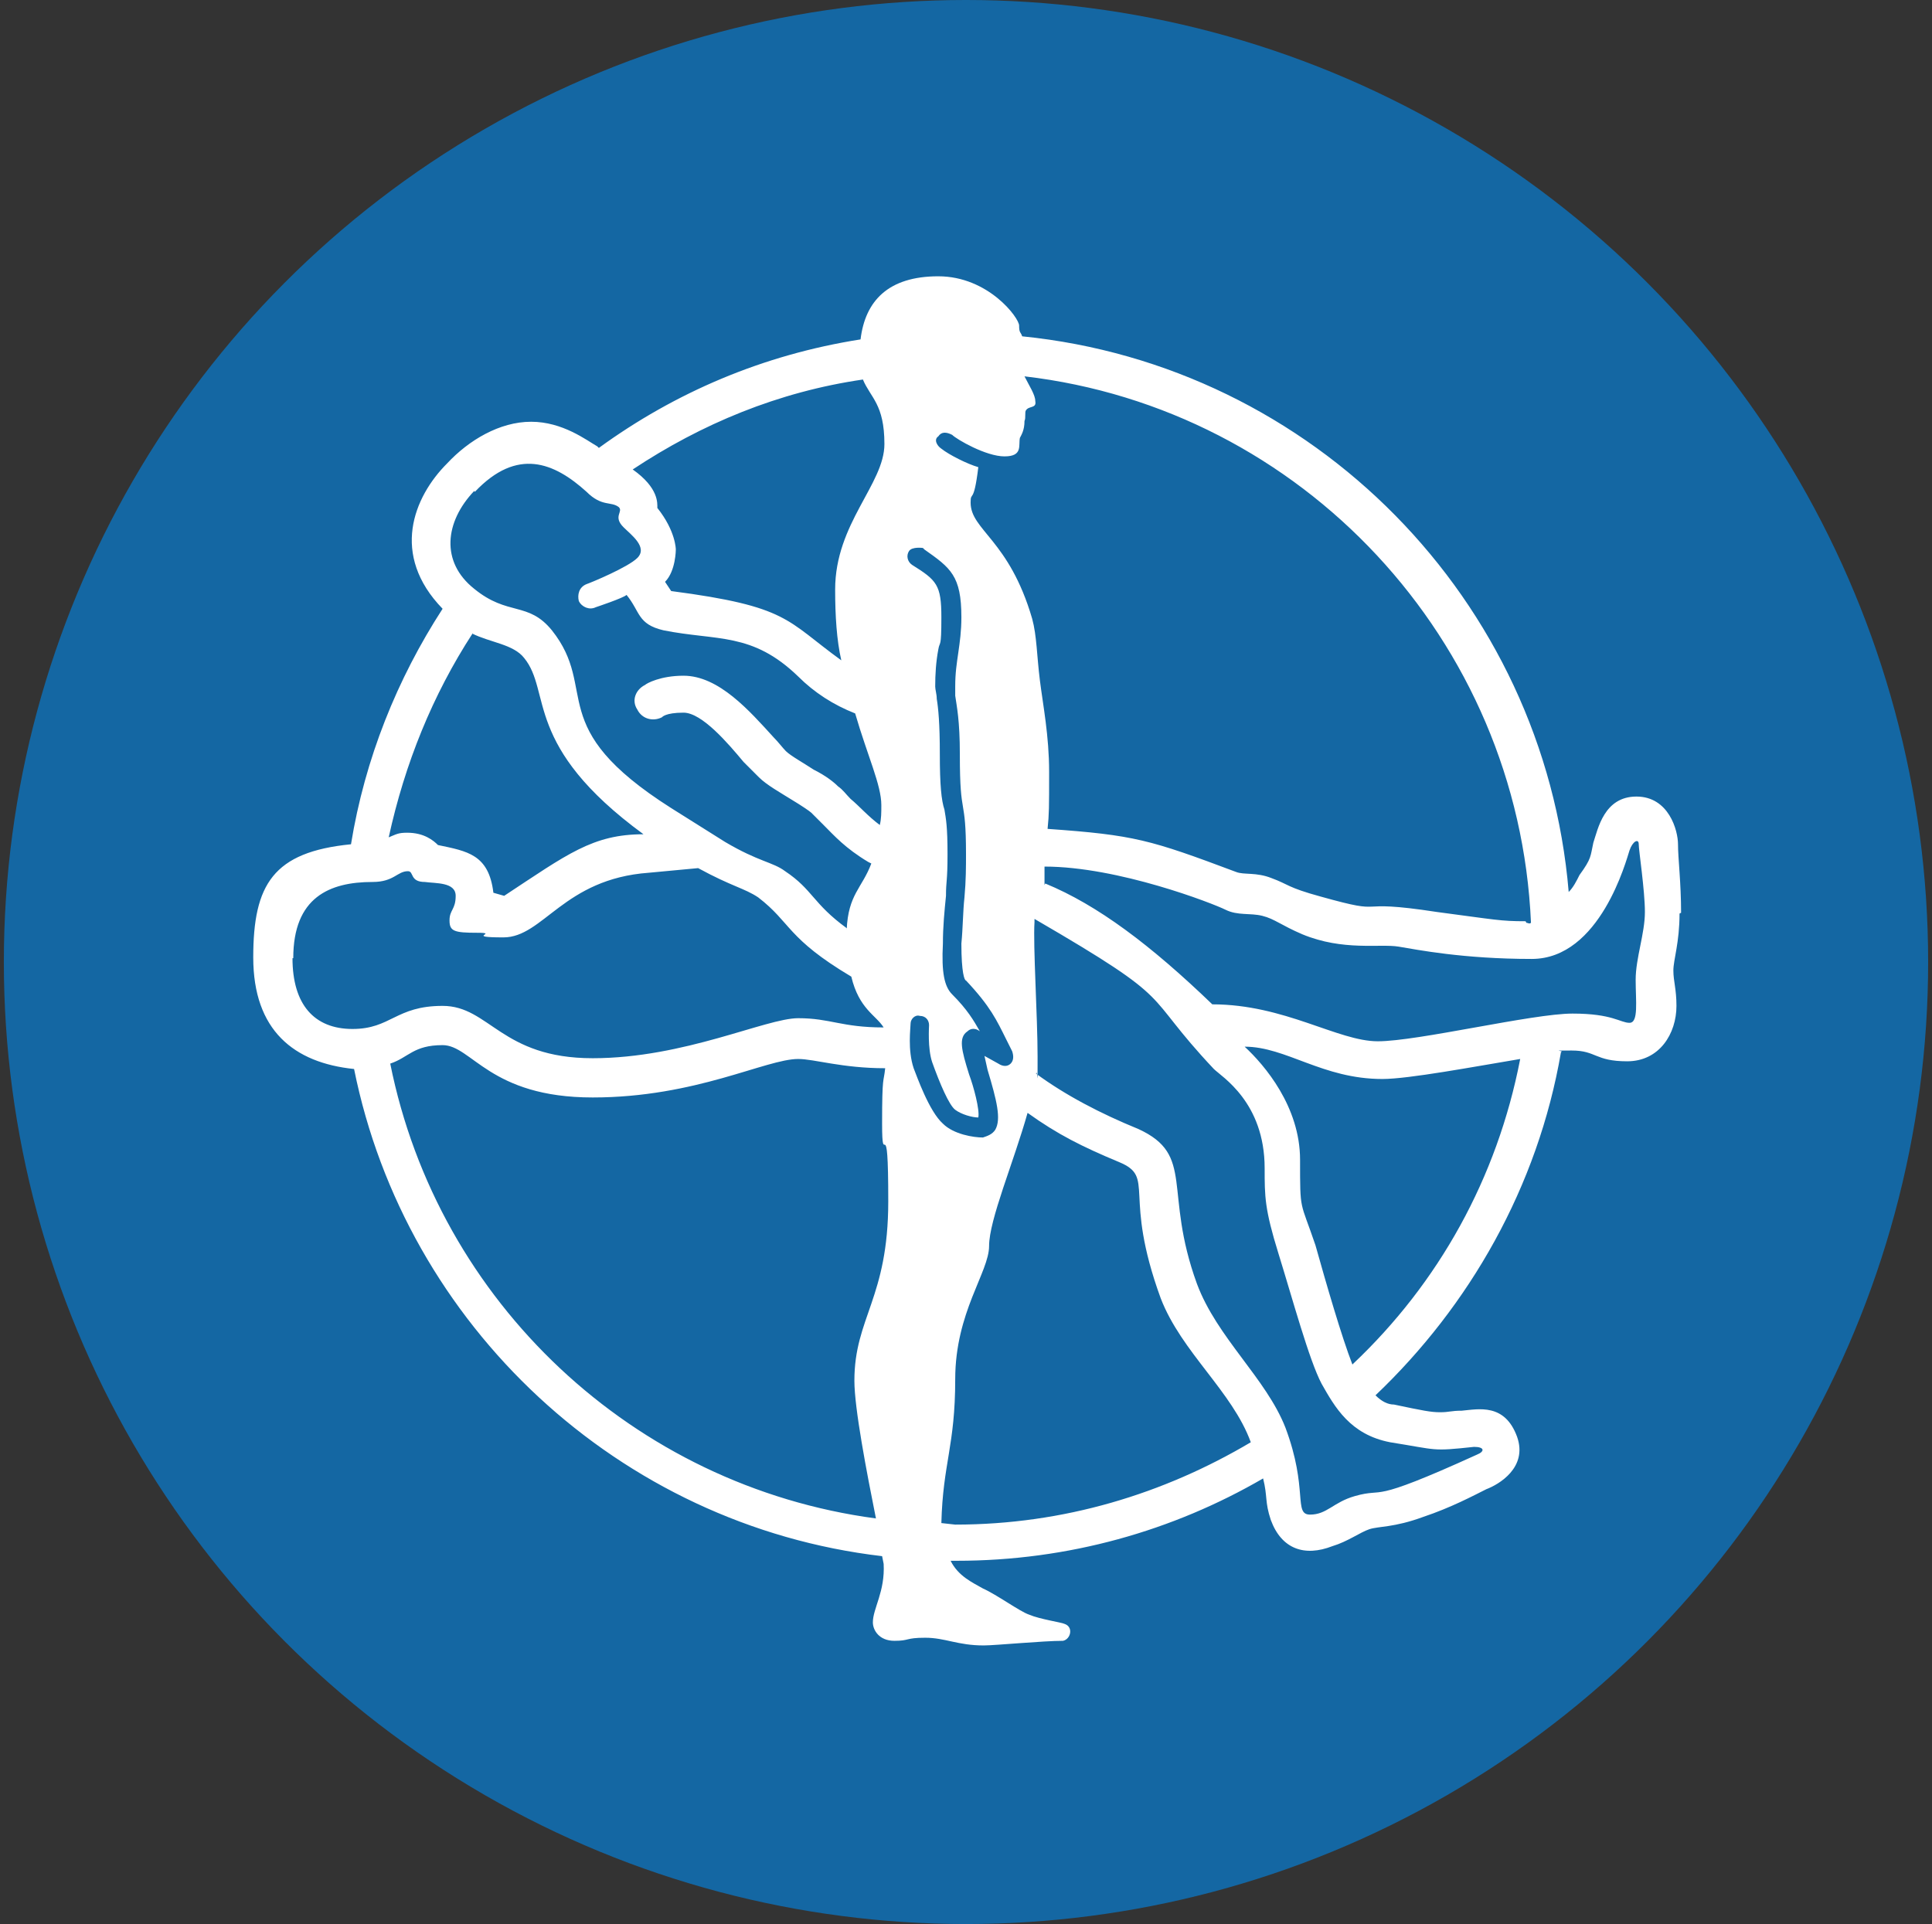 <?xml version="1.0" encoding="UTF-8"?>
<svg xmlns="http://www.w3.org/2000/svg" version="1.1" viewBox="0 0 251 250">
  <rect x="0" y="0" width="251" height="250" fill="#333333" stroke="none"/>
  <defs>
    <style>
      .cls-1 {
        fill: #1467a3;
      }

      .cls-2 {
        fill: #fff;
        fill-rule: evenodd;
      }
    </style>
  </defs>
  <!-- Generator: Adobe Illustrator 28.6.0, SVG Export Plug-In . SVG Version: 1.2.0 Build 709)  -->
  <g>
    <g id="Layer_1">
      <circle class="cls-1" cx="125.5" cy="125" r="125"/>
      <path class="cls-2" d="M218.2,118.7c0,3.8-.8,6-.8,7.4s.4,2.4.4,4.6c0,3.6-2.2,7.2-6.4,7.2s-4-1.4-7.2-1.4-.8,0-1.4.2c-3,17.5-11.9,33-24.1,44.6.8.8,1.6,1.2,2.4,1.2,3.8.8,4.8,1,6,1s1.4-.2,2.8-.2c2.2-.2,5.6-1,7.2,3.4,1.4,4-2.4,6.2-4,6.8-1.6.8-4.6,2.4-8.2,3.6-3.8,1.4-5.8,1.2-7,1.6-1.2.4-2.8,1.6-4.8,2.2-3.6,1.4-6.6.4-8-3.4-.8-2.4-.4-3-1-5.4-11.7,6.8-25.3,10.7-39.8,10.7h-.8c1,2,2.8,2.8,4.2,3.6,1.8.8,4.8,3,6,3.4,1.4.6,4.2,1,4.6,1.2,1.2.4.8,2-.2,2.2-2.6,0-8.8.6-10.3.6-3.4,0-5-1-7.6-1s-2,.4-4,.4-2.8-1.4-2.8-2.4c0-1.8,1.6-4,1.4-7.6l-.2-1c-34.2-4-61.9-30-68.6-63.3-7.8-.8-13.1-5-13.1-14.5s2.6-13.7,12.7-14.7c1.8-11.1,6-21.5,11.9-30.6-6.8-7-3.8-14.5.6-18.9,2.8-3,6.8-5.4,10.9-5.4s7.2,2.4,8.6,3.2l.2.2c9.9-7.2,21.3-12.1,34-14.1.6-5,3.6-8.2,10.1-8.2s10.5,5.4,10.5,6.4.2.8.4,1.4c37.8,3.8,67.8,34.2,71,72.2.6-.6,1-1.4,1.4-2.2,1.6-2.2,1.4-2.4,1.8-4.2.6-1.8,1.4-6,5.6-6s5.4,4.4,5.4,6.2.4,5,.4,8.9h0ZM131.5,136.6l-.8-1.6c-1.2-2.4-2-4.2-5.2-7.6-.2,0-.6-1-.6-4.8.2-2,.2-4.2.4-6,.2-2.2.2-4,.2-5.6,0-3.8-.2-5-.4-6.2-.2-1.2-.4-2.4-.4-6.8s-.4-6.2-.6-7.6v-1.2c0-1.8.2-3,.4-4.4.2-1.4.4-2.8.4-4.6,0-5.4-1.4-6.4-4.8-8.8l-.2-.2s-1.4-.2-1.8.4c-.4.6-.2,1.4.4,1.8,3.2,2,3.8,2.6,3.8,6.8s-.2,3-.4,4.2c-.3,1.6-.4,3.2-.4,4.8,0,.4.2,1,.2,1.6.2,1.2.4,3.2.4,7.2s.2,6,.6,7.2c.2,1.2.4,2.2.4,5.8s-.2,3.4-.2,5.4c-.2,2-.4,4-.4,6.2-.2,3.8.2,5.6,1.2,6.6,2,2,2.8,3.4,3.6,4.8-.8-.6-1.4-.2-1.6,0-1.2.8-.8,2.4.2,5.6.6,1.6,1.4,4.6,1.2,5.6-.8,0-2.2-.4-3-1-.8-.6-2-3.4-3-6.2-.6-1.8-.4-4.6-.4-4.8,0-.6-.4-1.2-1.2-1.2-.6-.2-1.2.4-1.2,1s-.4,3.4.4,5.8c.4,1,2,5.6,3.8,7.2,1.4,1.4,4,1.8,5.2,1.8.6-.2,1.2-.4,1.6-1,.8-1.4.2-3.8-1-7.8l-.4-1.8,1.8,1c.6.4,1.2.4,1.6,0,.4-.4.4-1,.2-1.6h0ZM112.2,49.3c-11.1,1.6-21.1,5.8-30,11.7,3.4,2.4,3.2,4.4,3.2,5,2.4,3,2.4,5.4,2.4,5.4,0,0,0,2.8-1.4,4.2l.8,1.2c15.3,2,14.9,3.8,22.1,9-.6-2.6-.8-5.8-.8-9.2,0-8.6,6.4-13.7,6.4-18.9s-1.8-6-2.8-8.4ZM61.6,63.8c-3.8,4-4.4,9.2,0,12.7,4.4,3.6,7,1.6,10.1,5.4,6.2,7.8-1.2,12.5,15.5,23.1l7,4.4c4.4,2.6,6.2,2.6,7.8,3.8,3.6,2.4,3.6,4.2,8,7.4v.2c.2-4.6,2-5.4,3.2-8.6l-.4-.2c-3-1.8-4.4-3.4-5.8-4.8l-1.6-1.6c-.2-.2-1.4-1-2.4-1.6-1.6-1-3.4-2-4.4-3l-2-2c-2-2.4-5.4-6.4-7.8-6.4s-2.8.6-2.8.6c-1.2.6-2.6.2-3.2-1-.8-1.2-.2-2.6,1-3.2.2-.2,2-1.2,5-1.2,4.6,0,8.6,4.6,11.7,8,.6.6,1.2,1.4,1.6,1.8.6.6,2.4,1.6,3.6,2.4,1.6.8,2.6,1.6,3.2,2.2.6.4,1,1,1.6,1.6,1.2,1,2.2,2.2,3.8,3.4.2-.8.2-1.6.2-2.6,0-2.6-1.8-6.4-3.4-11.9-2.8-1.1-5.3-2.7-7.4-4.8-6-5.8-10.5-4.6-17.5-6-3.4-.8-3-2.4-4.8-4.6-.4.4-4,1.6-4,1.6-.8.4-1.8,0-2.2-.8-.2-.8,0-1.8,1-2.2.6-.2,5.4-2.2,6.6-3.4,1.4-1.4-.8-3-1.8-4-1.4-1.4,0-2-.6-2.6-1-.8-2.2,0-4.2-2-4.2-3.8-9-5.8-14.5,0h0ZM61.4,82.3c-5.2,8-8.8,16.9-10.9,26.5,1-.4,1.2-.6,2.4-.6,2.2,0,3.4,1,4,1.6,3.8.8,6.6,1.2,7.2,6.2l1.4.4c8.2-5.4,11.5-8,18.1-8-15.7-11.5-11.9-18.5-15.5-22.9-1.4-1.8-4.4-2-6.8-3.2h0ZM38,124.5c0,6,2.8,9.2,7.8,9.2s5.6-3,11.7-3,7.6,6.8,19.5,6.8,22.5-5.2,26.7-5.2,5.6,1.2,11.1,1.2c-1-1.6-3.2-2.4-4.2-6.6-8.4-5-7.8-7-12.1-10.3-1.8-1.2-3.4-1.4-7.8-3.8l-6.4.6c-11.1.8-13.7,8.4-18.9,8.4s-.4-.6-3.4-.6-3.6-.2-3.6-1.6.8-1.4.8-3.2-2.6-1.6-4-1.8c-2,0-1.4-1.4-2.2-1.4-1.4,0-1.8,1.4-4.6,1.4-5.6,0-10.3,2-10.3,9.9h0ZM111,179.4c0-8.2,4.4-10.7,4.4-23.3s-.8-3.6-.8-10.1.2-5.2.4-7.2c-5.6,0-9.2-1.2-11.3-1.2-4.2,0-13.3,5-26.7,5s-15.7-6.8-19.5-6.8-4.4,1.6-6.8,2.4c6.2,31,31.6,54.9,63.1,59.1-1.2-6-2.8-14.3-2.8-17.9h0ZM124.1,198.1c14.1,0,27.1-4,38.4-10.7-2.4-6.6-9-11.7-11.7-18.7-5-13.7-.6-15.7-5.4-17.7-4.8-2-8-3.6-11.9-6.4-1.8,6.4-5,13.9-5,17.3s-4.4,8.6-4.4,17.3-1.6,10.9-1.8,18.7l1.8.2h0ZM180.6,187.4c-5.2-1-7.2-4.6-8.9-7.6-1.6-3-3.8-11.1-5.6-16.9-1.8-5.8-1.8-7.4-1.8-11.1,0-8.6-5.6-11.9-6.6-12.9-9.7-10.3-4.2-8.4-23.3-19.5v.4c-.2,3,.4,12.3.4,17.5s0,1.4-.2,2.2c3.8,2.8,8.4,5.2,13.3,7.2,7.4,3.4,3.2,8,7.6,20.1,2.6,7,9,12.3,11.5,18.7,3,8,1,11.3,3.2,11.3s3-1.6,5.8-2.4c4.2-1.2,1.4,1.2,15.9-5.4,1-.4,1-1-.4-1-5.6.6-4.6.4-10.9-.6h0ZM175.8,177.2c11.1-10.5,18.7-24.1,21.7-39.6-6,1-14.5,2.6-17.9,2.6-7.8,0-12.5-4.2-17.9-4.2,2.6,2.4,7.2,7.8,7.2,14.7s0,5.2,2,11.1c1.4,5,3.4,11.9,4.8,15.5ZM198.3,119.9c.2,0,.4.2.6,0-1.6-36.8-29.8-66.8-65.8-71,.6,1.2,1.4,2.4,1.4,3.2.2,1-.8.6-1.2,1.2-.2.2,0,1-.2,1.4,0,1.2-.4,1.8-.6,2.2-.2,1,.4,2.4-2,2.4s-6.2-2.2-6.8-2.8c-.8-.4-1.4-.4-1.8.2-.6.4-.2,1.2.4,1.6,1,.8,3.4,2,4.8,2.4-.6,5-1,3-1,4.6,0,3.6,5,4.8,8,15.1.6,2.2.6,4.8,1,8,.4,3.2,1.2,7.2,1.2,11.9s0,5.4-.2,7.4c11.3.8,13.3,1.4,24.5,5.6,1,.4,2.6,0,4.6.8,2.2.8,2,1.2,6.4,2.4,9.3,2.6,3.4.2,15.1,2,7.6,1,8.2,1.2,11.5,1.2h0ZM135.8,114.8c6.8,2.8,13.7,8,21.7,15.7,9.4,0,16.3,4.8,21.5,4.8s20.1-3.6,25.3-3.6,6.2,1.2,7.4,1.2.8-2.8.8-5.6,1.2-6,1.2-8.8-.8-8-.8-8.8-.8-.4-1.2.8-3.8,14.1-12.7,14.1-14.9-1.2-17.3-1.6c-2.4-.4-7.2.6-12.5-1.6-2.8-1.2-3.6-2-5.2-2.4-1.6-.4-3.2,0-4.8-.8-1.6-.8-13.9-5.6-23.5-5.6v2.4h0,0Z"/>
    </g>
  </g>
</svg>